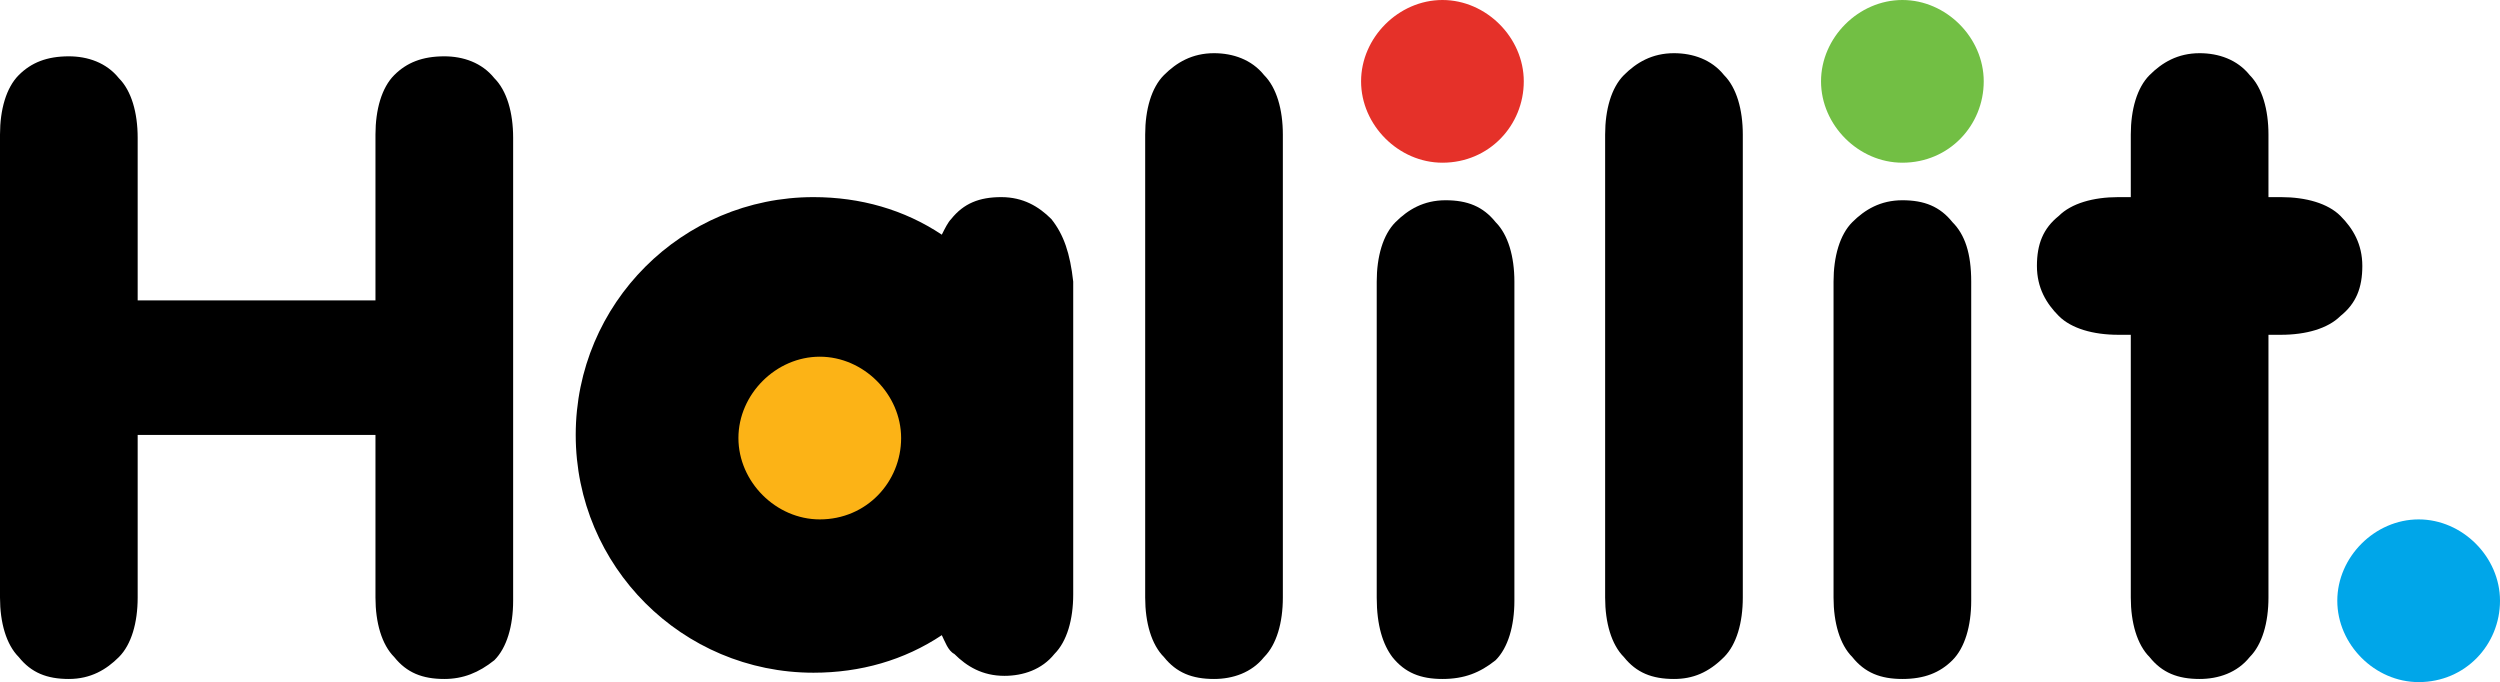 <?xml version="1.0" encoding="UTF-8"?> <svg xmlns="http://www.w3.org/2000/svg" id="Layer_1" viewBox="0 0 79.9 21.8"><style>.st0{fill:#e53129}.st1{fill:#72bf44}.st2{fill:#00a6e9}.st3{fill:#fcb316}</style><path d="M38.8 21.7c-.7 0-1.2-.2-1.6-.7-.4-.4-.6-1.1-.6-1.9V4.3c0-.8.2-1.5.6-1.9.4-.4.9-.7 1.6-.7.6 0 1.2.2 1.6.7.4.4.6 1.1.6 1.9v14.8c0 .8-.2 1.5-.6 1.9-.4.5-1 .7-1.6.7M46.1 21.7c-.7 0-1.2-.2-1.6-.7-.3-.4-.5-1-.5-1.9V9c0-.8.2-1.5.6-1.9.4-.4.9-.7 1.6-.7.7 0 1.2.2 1.6.7.4.4.6 1.1.6 1.9v10.2c0 .8-.2 1.5-.6 1.9-.5.4-1 .6-1.7.6"></path><path class="st0" d="M46.1 5.2c-1.4 0-2.6-1.2-2.6-2.6 0-1.4 1.2-2.6 2.6-2.6 1.4 0 2.6 1.2 2.6 2.6 0 1.4-1.1 2.6-2.6 2.6"></path><path d="M53.5 21.7c-.7 0-1.2-.2-1.6-.7-.4-.4-.6-1.1-.6-1.9V4.3c0-.8.2-1.5.6-1.9.4-.4.9-.7 1.6-.7.6 0 1.2.2 1.6.7.4.4.6 1.1.6 1.9v14.8c0 .8-.2 1.5-.6 1.9-.5.5-1 .7-1.6.7M70.3 21.7c-.7 0-1.2-.2-1.6-.7-.4-.4-.6-1.1-.6-1.9v-8.4h-.4c-.8 0-1.5-.2-1.9-.6-.4-.4-.7-.9-.7-1.6 0-.7.2-1.2.7-1.6.4-.4 1.1-.6 1.9-.6h.4v-2c0-.8.2-1.5.6-1.9.4-.4.9-.7 1.6-.7.6 0 1.2.2 1.6.7.4.4.6 1.1.6 1.9v2h.4c.8 0 1.5.2 1.9.6.4.4.7.9.7 1.6 0 .7-.2 1.2-.7 1.6-.4.4-1.1.6-1.9.6h-.4v8.4c0 .8-.2 1.5-.6 1.9-.4.5-1 .7-1.6.7M60.8 21.7c-.7 0-1.2-.2-1.6-.7-.4-.4-.6-1.1-.6-1.9V9c0-.8.2-1.5.6-1.9.4-.4.9-.7 1.6-.7.7 0 1.2.2 1.6.7.4.4.6 1 .6 1.9v10.2c0 .8-.2 1.5-.6 1.9-.4.4-.9.6-1.6.6"></path><path class="st1" d="M60.8 5.2c-1.4 0-2.6-1.2-2.6-2.6 0-1.4 1.2-2.6 2.6-2.6 1.4 0 2.6 1.2 2.6 2.6 0 1.4-1.1 2.6-2.6 2.6"></path><path class="st2" d="M77.3 21.8c-1.4 0-2.6-1.2-2.6-2.6 0-1.4 1.2-2.6 2.6-2.6 1.4 0 2.6 1.2 2.6 2.6 0 1.4-1.1 2.6-2.6 2.6"></path><path d="M14.2 21.7c-.7 0-1.2-.2-1.6-.7-.4-.4-.6-1.1-.6-1.9v-5.2H4.4v5.2c0 .8-.2 1.5-.6 1.9-.4.4-.9.7-1.6.7-.7 0-1.2-.2-1.6-.7-.4-.4-.6-1.1-.6-1.9V4.3c0-.8.2-1.5.6-1.9.4-.4.9-.6 1.6-.6.6 0 1.2.2 1.6.7.4.4.6 1.1.6 1.9v5.2H12V4.3c0-.8.2-1.5.6-1.9.4-.4.9-.6 1.6-.6.6 0 1.2.2 1.6.7.4.4.6 1.1.6 1.9v14.8c0 .8-.2 1.5-.6 1.9-.5.4-1 .6-1.6.6M33.6 7c-.4-.4-.9-.7-1.6-.7-.7 0-1.2.2-1.6.7-.1.1-.2.3-.3.5-1.2-.8-2.6-1.2-4.1-1.2-4.2 0-7.6 3.4-7.6 7.6s3.4 7.6 7.6 7.6c1.5 0 2.9-.4 4.1-1.2.1.2.2.5.4.6.4.4.9.7 1.6.7.6 0 1.2-.2 1.6-.7.4-.4.6-1.1.6-1.9V9c-.1-.9-.3-1.5-.7-2"></path><path class="st3" d="M26.2 16.6c-1.4 0-2.6-1.2-2.6-2.6 0-1.4 1.2-2.6 2.6-2.6 1.4 0 2.6 1.2 2.6 2.6 0 1.4-1.1 2.6-2.6 2.6"></path></svg> 